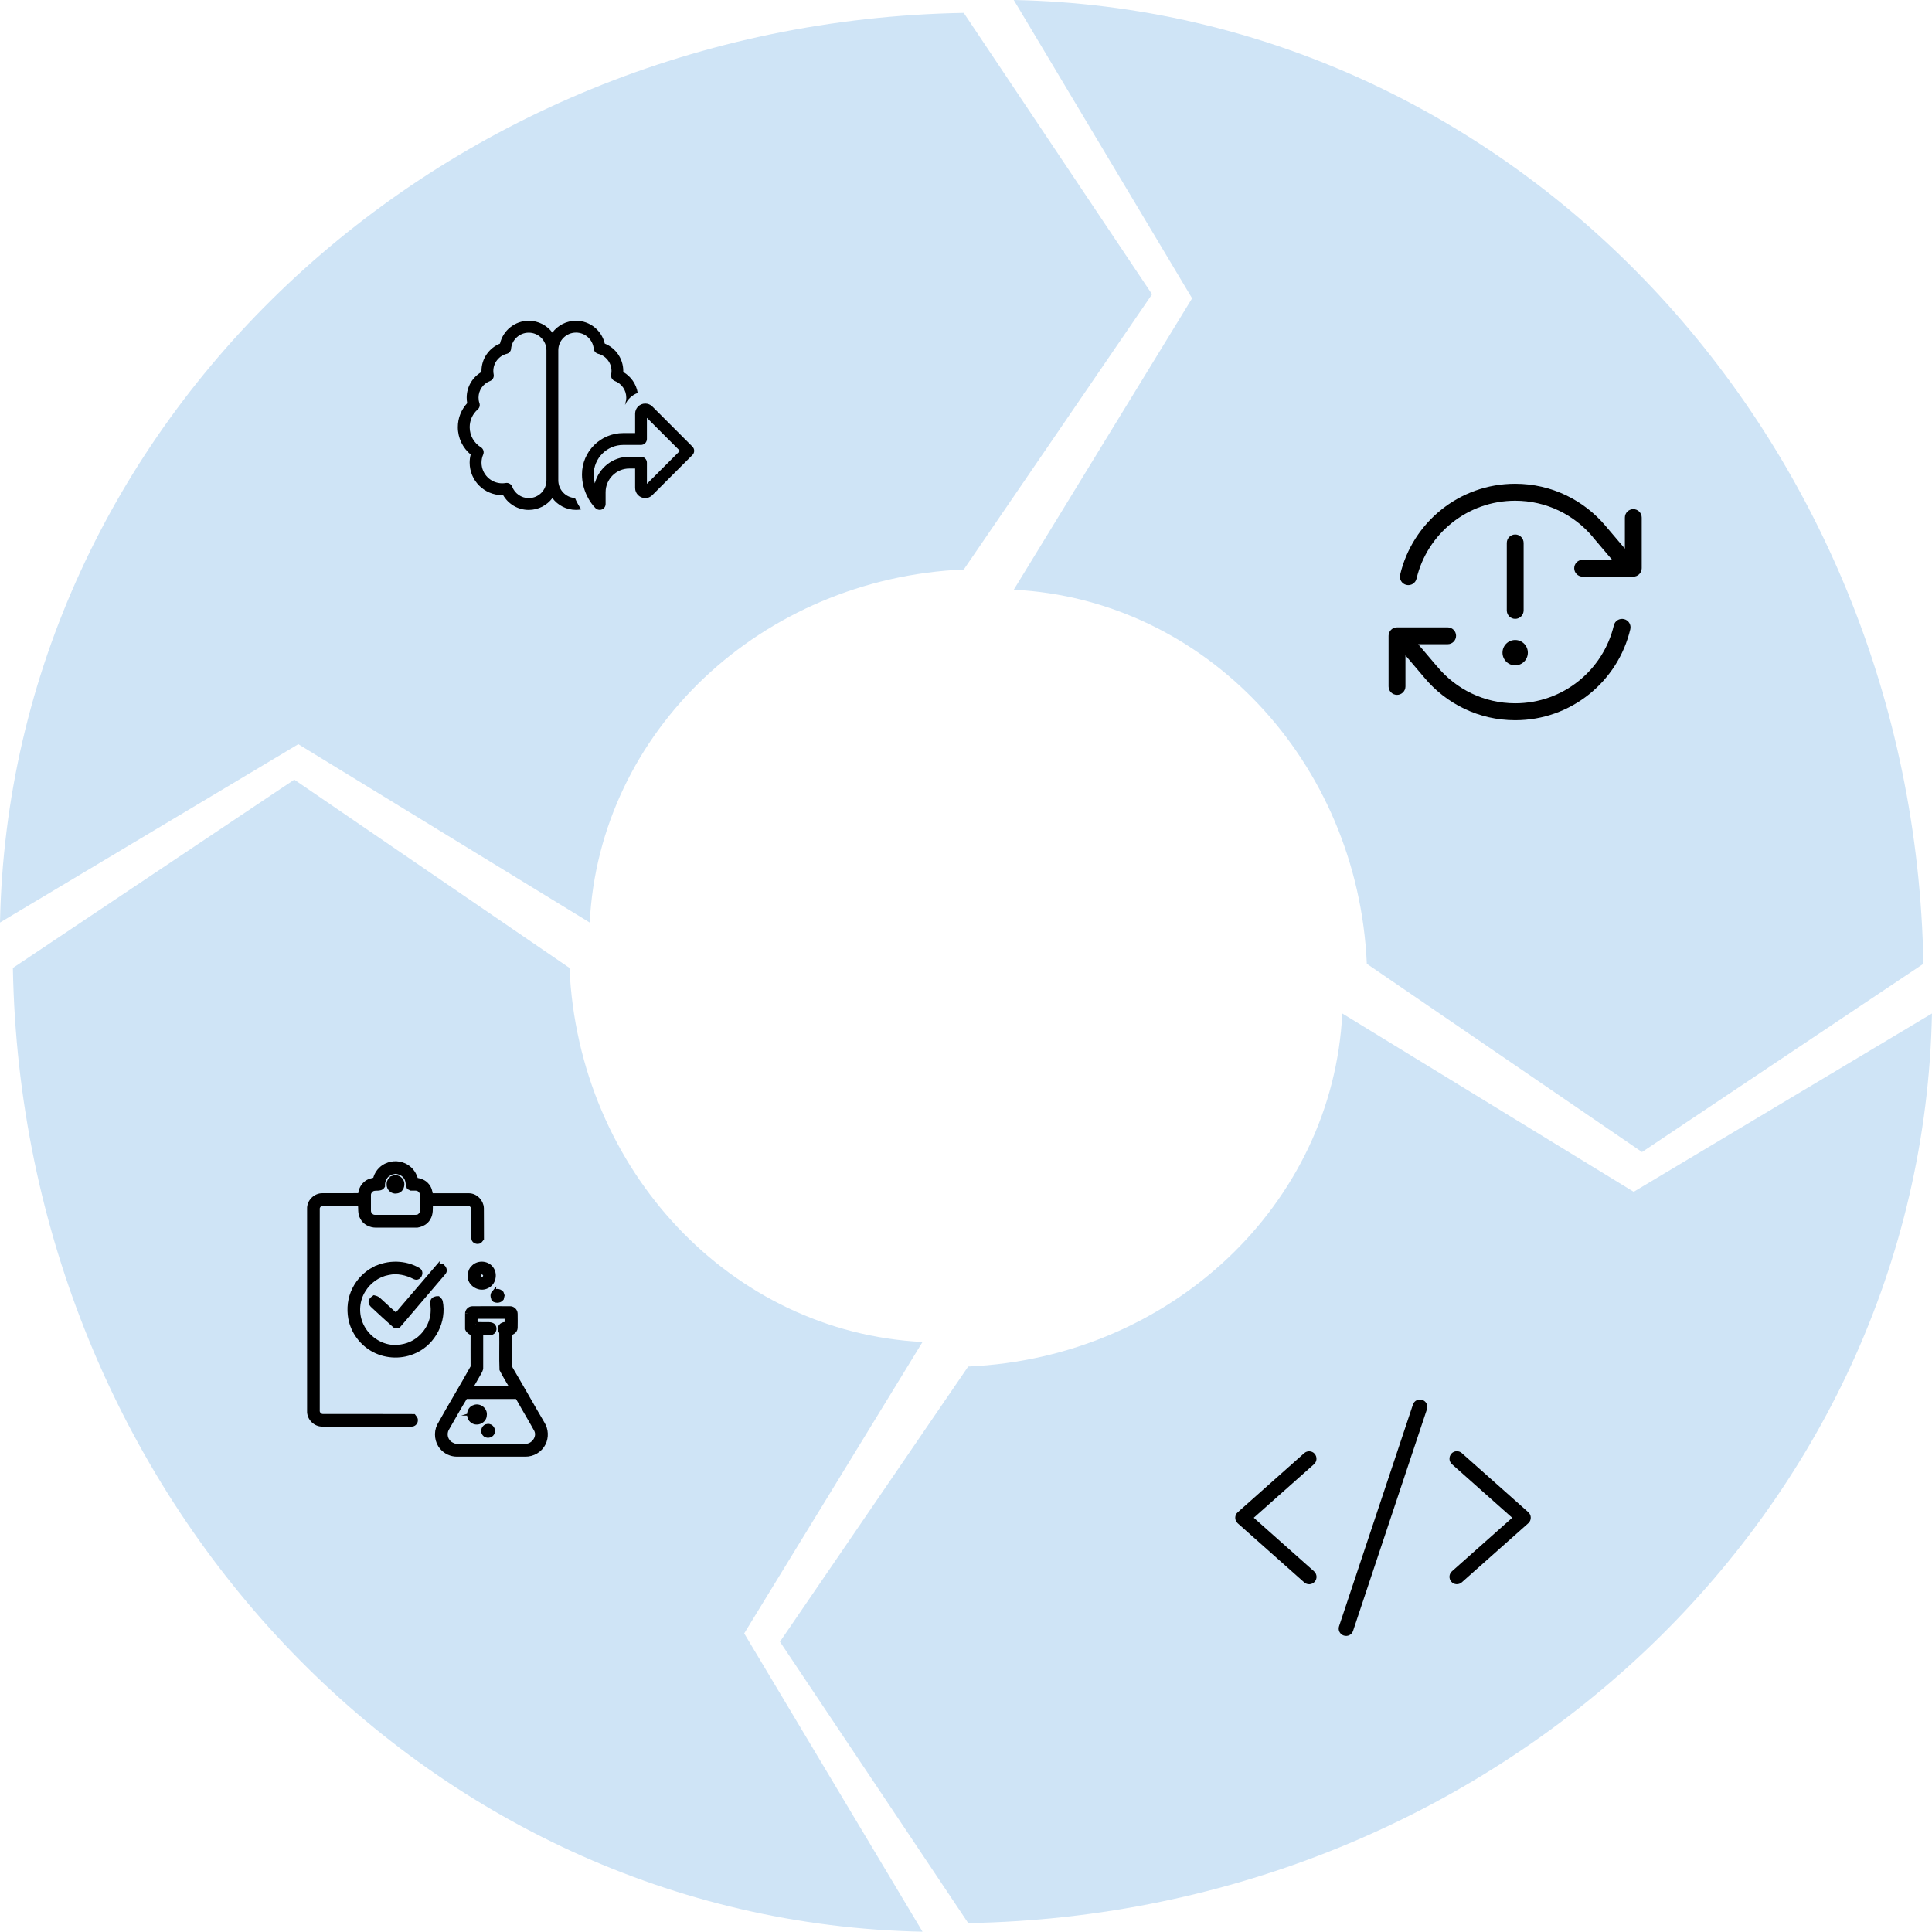 <?xml version="1.0" encoding="UTF-8"?>
<svg xmlns="http://www.w3.org/2000/svg" id="medic_cross_pic" data-name="medic_cross_pic" viewBox="0 0 449.59 449.52">
  <defs>
    <style>
      .cross_fill {
        fill: #cfe4f6;
      }

      .cross_stroke {
        stroke: #000;
        stroke-miterlimit: 10;
      }
    </style>
  </defs>
  <g id="Layer_1-2" data-name="Layer 1">
    <path id="pie_4" class="cross_fill" d="M214.68,449.52l-41.5-69.42,41.5-67.81c-44.48-2.22-80.07-39.92-82.16-87.05l-64.04-43.81L3,225.25c2.18,122.89,95.69,221.96,211.68,224.27Z"></path>
    <path id="pie_3" class="cross_fill" d="M449.59,235.84l-69.42,41.5-67.81-41.5c-2.22,44.48-39.92,80.07-87.05,82.16l-43.81,64.04,43.81,65.48c122.89-2.18,221.96-95.69,224.27-211.68Z"></path>
    <path id="pie_2" class="cross_fill" d="M235.91,0l41.5,69.42-41.5,67.81c44.48,2.22,80.07,39.92,82.16,87.05l64.04,43.81,65.48-43.81C445.41,101.38,351.9,2.31,235.91,0Z"></path>
    <path id="pie_1" class="cross_fill" d="M0,214.68l69.42-41.5,67.81,41.5c2.22-44.48,39.92-80.07,87.05-82.16l43.81-64.04L224.27,3C101.38,5.18,2.31,98.69,0,214.68Z"></path>
    <path d="M118.94,81.14c-.05.58-.46,1.07-1.03,1.2-1.79.46-3.11,2.08-3.11,4,0,.27.03.53.08.79.13.65-.23,1.31-.86,1.55-1.56.58-2.66,2.1-2.66,3.85,0,.45.07.89.21,1.29.17.52.02,1.1-.4,1.46-1.15,1.01-1.87,2.48-1.87,4.13,0,1.97,1.03,3.7,2.6,4.67.58.36.8,1.08.54,1.7-.25.58-.39,1.21-.39,1.88,0,2.66,2.16,4.81,4.81,4.81.28,0,.56-.03.82-.07.64-.11,1.28.25,1.51.86.59,1.55,2.1,2.65,3.85,2.65,2.28,0,4.12-1.85,4.12-4.12v-30.25c0-2.28-1.85-4.12-4.12-4.12-2.15,0-3.91,1.64-4.11,3.73h0ZM128.54,115.91c-1.25,1.67-3.25,2.75-5.5,2.75-2.54,0-4.77-1.38-5.96-3.44h-.23c-4.18,0-7.56-3.39-7.56-7.56,0-.65.09-1.29.24-1.89-1.82-1.51-2.99-3.8-2.99-6.36,0-2.16.83-4.13,2.18-5.59-.08-.42-.12-.85-.12-1.29,0-2.54,1.38-4.77,3.44-5.96v-.23c0-2.89,1.78-5.36,4.31-6.38.7-3.04,3.44-5.31,6.69-5.31,2.25,0,4.25,1.08,5.5,2.75,1.25-1.67,3.25-2.75,5.5-2.75,3.26,0,5.99,2.27,6.69,5.31,2.53,1.01,4.31,3.49,4.31,6.38v.23c1.76,1.01,3.03,2.79,3.36,4.87-1.32.48-2.38,1.49-2.94,2.78,0-.14.03-.27.07-.4.13-.4.21-.83.21-1.29,0-1.75-1.1-3.27-2.66-3.86-.63-.24-.99-.89-.86-1.55.05-.26.08-.52.08-.79,0-1.93-1.32-3.55-3.11-4-.57-.15-.98-.63-1.03-1.2-.21-2.09-1.97-3.73-4.12-3.73-2.28,0-4.12,1.85-4.12,4.12v30.25c0,2.2,1.72,4,3.88,4.12.43,1.01.94,1.9,1.46,2.65-.4.07-.81.11-1.22.11-2.25,0-4.25-1.08-5.5-2.75h0ZM151.81,94.6l9.33,9.34c.26.26.4.61.4.97s-.15.71-.4.97l-9.34,9.34c-.44.44-1.03.69-1.64.69-1.3,0-2.36-1.05-2.36-2.35v-4.53h-1.37c-3.03,0-5.5,2.47-5.5,5.5v2.75c0,.55-.33,1.05-.84,1.26s-1.1.1-1.5-.28c-1.25-1.22-3.16-4.13-3.16-7.86,0-5.32,4.31-9.62,9.62-9.62h2.75v-4.52c0-1.29,1.04-2.34,2.34-2.35.63,0,1.23.24,1.68.69h0ZM150.54,102.16c0,.76-.62,1.38-1.38,1.38h-4.12c-3.8,0-6.88,3.08-6.88,6.88,0,.73.1,1.43.26,2.06.92-3.56,4.14-6.19,7.99-6.19h2.75c.76,0,1.38.62,1.38,1.38v4.93l7.68-7.68-7.68-7.68v4.93Z"></path>
    <path d="M370.7,125c-4.32-5.18-10.83-8.48-18.11-8.48-11.15,0-20.49,7.73-22.95,18.13-.25,1.06-1.3,1.71-2.36,1.46s-1.71-1.3-1.46-2.36c2.86-12.14,13.76-21.17,26.76-21.17,8.5,0,16.08,3.85,21.13,9.9l4.41,5.19v-7.23c0-1.08.88-1.96,1.96-1.96s1.96.88,1.96,1.96v11.79c0,1.08-.88,1.96-1.96,1.96h-11.79c-1.08,0-1.96-.88-1.96-1.96s.88-1.96,1.96-1.96h6.86l-4.46-5.25h-.01s0-.01,0-.01ZM354.56,126.34v15.71c0,1.08-.88,1.96-1.96,1.96s-1.96-.88-1.96-1.96v-15.71c0-1.08.88-1.96,1.96-1.96s1.96.88,1.96,1.96ZM352.59,148.93c1.63,0,2.95,1.32,2.95,2.95s-1.32,2.95-2.95,2.95-2.95-1.32-2.95-2.95,1.32-2.95,2.95-2.95ZM325.09,161.7c-1.08,0-1.96-.88-1.96-1.96v-11.79c0-1.08.88-1.96,1.96-1.96h11.79c1.08,0,1.96.88,1.96,1.96s-.88,1.96-1.96,1.96h-6.86l4.46,5.25h.01c4.32,5.19,10.83,8.5,18.11,8.5,11.15,0,20.49-7.73,22.95-18.13.25-1.06,1.31-1.71,2.37-1.46s1.71,1.3,1.46,2.36c-2.87,12.14-13.77,21.17-26.78,21.17-8.5,0-16.08-3.85-21.13-9.9l-4.41-5.19v7.23c0,1.08-.88,1.96-1.96,1.96Z"></path>
    <path d="M330.97,325.77c-.9-.3-1.87.18-2.17,1.09l-17.19,51.57c-.3.9.18,1.87,1.09,2.17s1.87-.18,2.17-1.09l17.19-51.57c.3-.9-.18-1.87-1.09-2.17ZM305.93,338.3c-.63-.71-1.72-.77-2.43-.14l-15.47,13.75c-.37.32-.58.78-.58,1.28s.21.96.58,1.29l15.47,13.75c.71.63,1.79.57,2.43-.14s.57-1.79-.14-2.43l-14.03-12.47,14.02-12.46c.71-.63.77-1.72.14-2.43h.01ZM337.74,338.3c-.63.71-.57,1.79.14,2.43l14.02,12.46-14.02,12.46c-.71.63-.77,1.72-.14,2.43s1.72.77,2.43.14l15.47-13.75c.37-.32.58-.79.58-1.29s-.21-.96-.58-1.29l-15.47-13.75c-.71-.63-1.79-.57-2.43.14v.02Z"></path>
    <g id="_2e2d2bff" data-name="#2e2d2bff">
      <path class="cross_stroke" d="M89.87,271.23c1.5-.76,3.37-.64,4.78.26,1.1.67,1.84,1.81,2.15,3.05.95.16,1.94.48,2.56,1.26.6.65.8,1.53.9,2.38,2.96,0,5.93-.01,8.89,0,1.56.03,2.88,1.4,2.95,2.94.03,2.37,0,4.75.02,7.13-.23.28-.42.68-.83.7-.48.09-1.1-.23-1.1-.76-.05-1.34,0-2.69-.02-4.03,0-.96,0-1.92,0-2.88-.06-.19-.11-.37-.16-.56-.15-.15-.29-.31-.44-.46-.75-.21-1.54-.14-2.31-.15-2.34,0-4.68,0-7.03,0-.02,1.14.11,2.38-.53,3.39-.52.98-1.58,1.5-2.63,1.68-3.2.01-6.39,0-9.59,0-1.29,0-2.63-.65-3.21-1.84-.58-.98-.35-2.16-.49-3.24-2.87.02-5.74,0-8.61,0-.74-.04-1.36.65-1.26,1.38,0,15.56,0,31.12,0,46.68-.1.73.55,1.43,1.27,1.39,7.02.02,14.05-.02,21.07.02.18.28.53.51.49.88.06.55-.44,1.07-.99,1.03-6.92,0-13.84,0-20.76,0-1.65.02-3.11-1.47-3.03-3.13,0-15.68,0-31.37,0-47.05-.08-1.65,1.38-3.13,3.02-3.13,2.94-.02,5.89.01,8.84-.01.03-1.03.43-2.06,1.23-2.73.6-.59,1.44-.75,2.22-.94.3-1.42,1.28-2.66,2.59-3.28M90.36,273.23c-.91.6-1.33,1.73-1.27,2.79-.61,1.01-1.96.17-2.72.93-.32.28-.56.68-.55,1.11,0,1.21,0,2.43,0,3.64-.03.8.67,1.56,1.49,1.5,2.93,0,5.86,0,8.79,0,.4,0,.81.02,1.21-.08.59-.29,1-.93.97-1.6.01-1.23-.02-2.46.01-3.68-.19-.36-.37-.76-.72-1-.55-.41-1.28-.23-1.92-.27-.17-.09-.34-.18-.52-.26-.3-.75-.18-1.64-.69-2.32-.5-.83-1.44-1.21-2.37-1.34-.6.11-1.23.19-1.72.58Z"></path>
      <path class="cross_stroke" d="M91.54,274.05c.52-.19,1.13-.05,1.53.33.98.8.54,2.74-.79,2.85-.96.21-1.87-.69-1.81-1.63-.04-.68.43-1.34,1.08-1.54Z"></path>
      <path class="cross_stroke" d="M110.03,295.04c1.06-1.32,3.32-1.23,4.3.13,1.02,1.3.56,3.51-1,4.16-1.42.75-3.24-.04-3.85-1.49-.13-.96-.22-2.08.55-2.81M111.35,296.44c0,.27.01.55.03.83.17.12.33.25.5.38.33-.07.8,0,.93-.41.34-.46-.08-1-.51-1.18-.37-.05-.65.23-.94.4Z"></path>
      <path class="cross_stroke" d="M87.07,295.29c3.21-1.65,7.25-1.6,10.36.26.85.6.07,2.14-.92,1.67-1.87-.97-4.06-1.48-6.15-1.01-2.4.44-4.53,1.99-5.79,4.07-1.41,2.24-1.65,5.16-.67,7.62,1.15,2.91,3.9,5.11,7.01,5.52,2.15.23,4.39-.28,6.15-1.55,2.14-1.54,3.6-4.08,3.66-6.74.06-.78-.13-1.56-.07-2.34.19-.53.77-.68,1.28-.67.21.23.52.4.6.72.94,4.58-1.61,9.57-5.85,11.52-3,1.46-6.69,1.39-9.64-.17-2.81-1.46-4.9-4.25-5.49-7.37-.42-2.31-.15-4.77.94-6.87.99-1.98,2.62-3.63,4.58-4.67Z"></path>
      <path class="cross_stroke" d="M101.72,294.96c.28-.41.8-.29,1.23-.31.41.38.76,1.01.32,1.51-3.5,4.12-7,8.23-10.52,12.33-.3,0-.6.01-.9.01-1.7-1.51-3.38-3.05-5.04-4.6-.29-.28-.65-.63-.52-1.08.08-.42.46-.65.78-.89.42.1.83.25,1.13.57,1.28,1.16,2.53,2.35,3.82,3.49.05.02.16.04.21.06,3.17-3.69,6.31-7.41,9.49-11.1Z"></path>
      <path class="cross_stroke" d="M114.89,300.84c.46-.6,1.35-.48,1.82.05.06.2.13.4.2.59-.05.23-.11.47-.16.7-.43.52-1.08.59-1.67.34-.42-.45-.63-1.17-.19-1.69Z"></path>
      <path class="cross_stroke" d="M108.72,305.69c0-.64.57-1.24,1.23-1.22,2.88-.03,5.76,0,8.64,0,.71-.06,1.37.52,1.37,1.24.02,1.1.02,2.2,0,3.3-.03.7-.67,1.11-1.29,1.26,0,2.51,0,5.03,0,7.55-.03.3.11.56.26.81,2.49,4.2,4.86,8.47,7.34,12.67.86,1.36.94,3.17.22,4.61-.77,1.58-2.51,2.6-4.25,2.56-5.31,0-10.63,0-15.94,0-1.32,0-2.62-.61-3.47-1.61-1.2-1.36-1.44-3.47-.65-5.09,2.54-4.59,5.29-9.08,7.83-13.67-.02-2.6,0-5.19,0-7.79-.56-.17-1.04-.5-1.28-1.05.01-1.18-.02-2.36,0-3.54M110.66,308.15c1.05.05,2.09,0,3.14.03.39.02.85.09,1.07.45.39.54.09,1.45-.61,1.53-.77.05-1.55,0-2.32.02,0,2.67,0,5.33,0,8,.06.61-.34,1.1-.61,1.61-.65,1.09-1.23,2.22-1.91,3.28,3.27.05,6.55.01,9.82.02-.84-1.46-1.76-2.88-2.51-4.39-.11-2.8,0-5.61-.05-8.41.02-.29-.18-.52-.31-.76-.26-.93.71-1.59,1.55-1.32.02-.6.02-1.21.01-1.81-2.37.01-4.75,0-7.12,0-.34.5-.1,1.16-.17,1.73M104.12,332.3c-.6.89-.59,2.13.04,3,.39.63,1.09.95,1.77,1.18,5.44.01,10.87,0,16.31,0,1.81.06,3.36-2,2.55-3.69-1.29-2.37-2.71-4.67-4.02-7.04-.2-.3-.36-.8-.82-.7-3.87,0-7.74,0-11.61,0-1.48,2.37-2.81,4.83-4.22,7.25Z"></path>
      <path class="cross_stroke" d="M110.36,327.44c1.2-.49,2.64.61,2.42,1.9-.02,1.34-1.76,2.15-2.82,1.35-1.18-.74-.98-2.84.4-3.25M110.68,328.92c-.02.15-.03.3-.05.45.13.05.38.14.51.18.22-.24.15-.51.02-.77-.12.03-.36.1-.49.14Z"></path>
      <path class="cross_stroke" d="M113.46,331.86c.89-.15,1.56.94,1.09,1.69-.36.65-1.41.72-1.85.12-.52-.63-.1-1.78.76-1.81Z"></path>
    </g>
  </g>
</svg>

